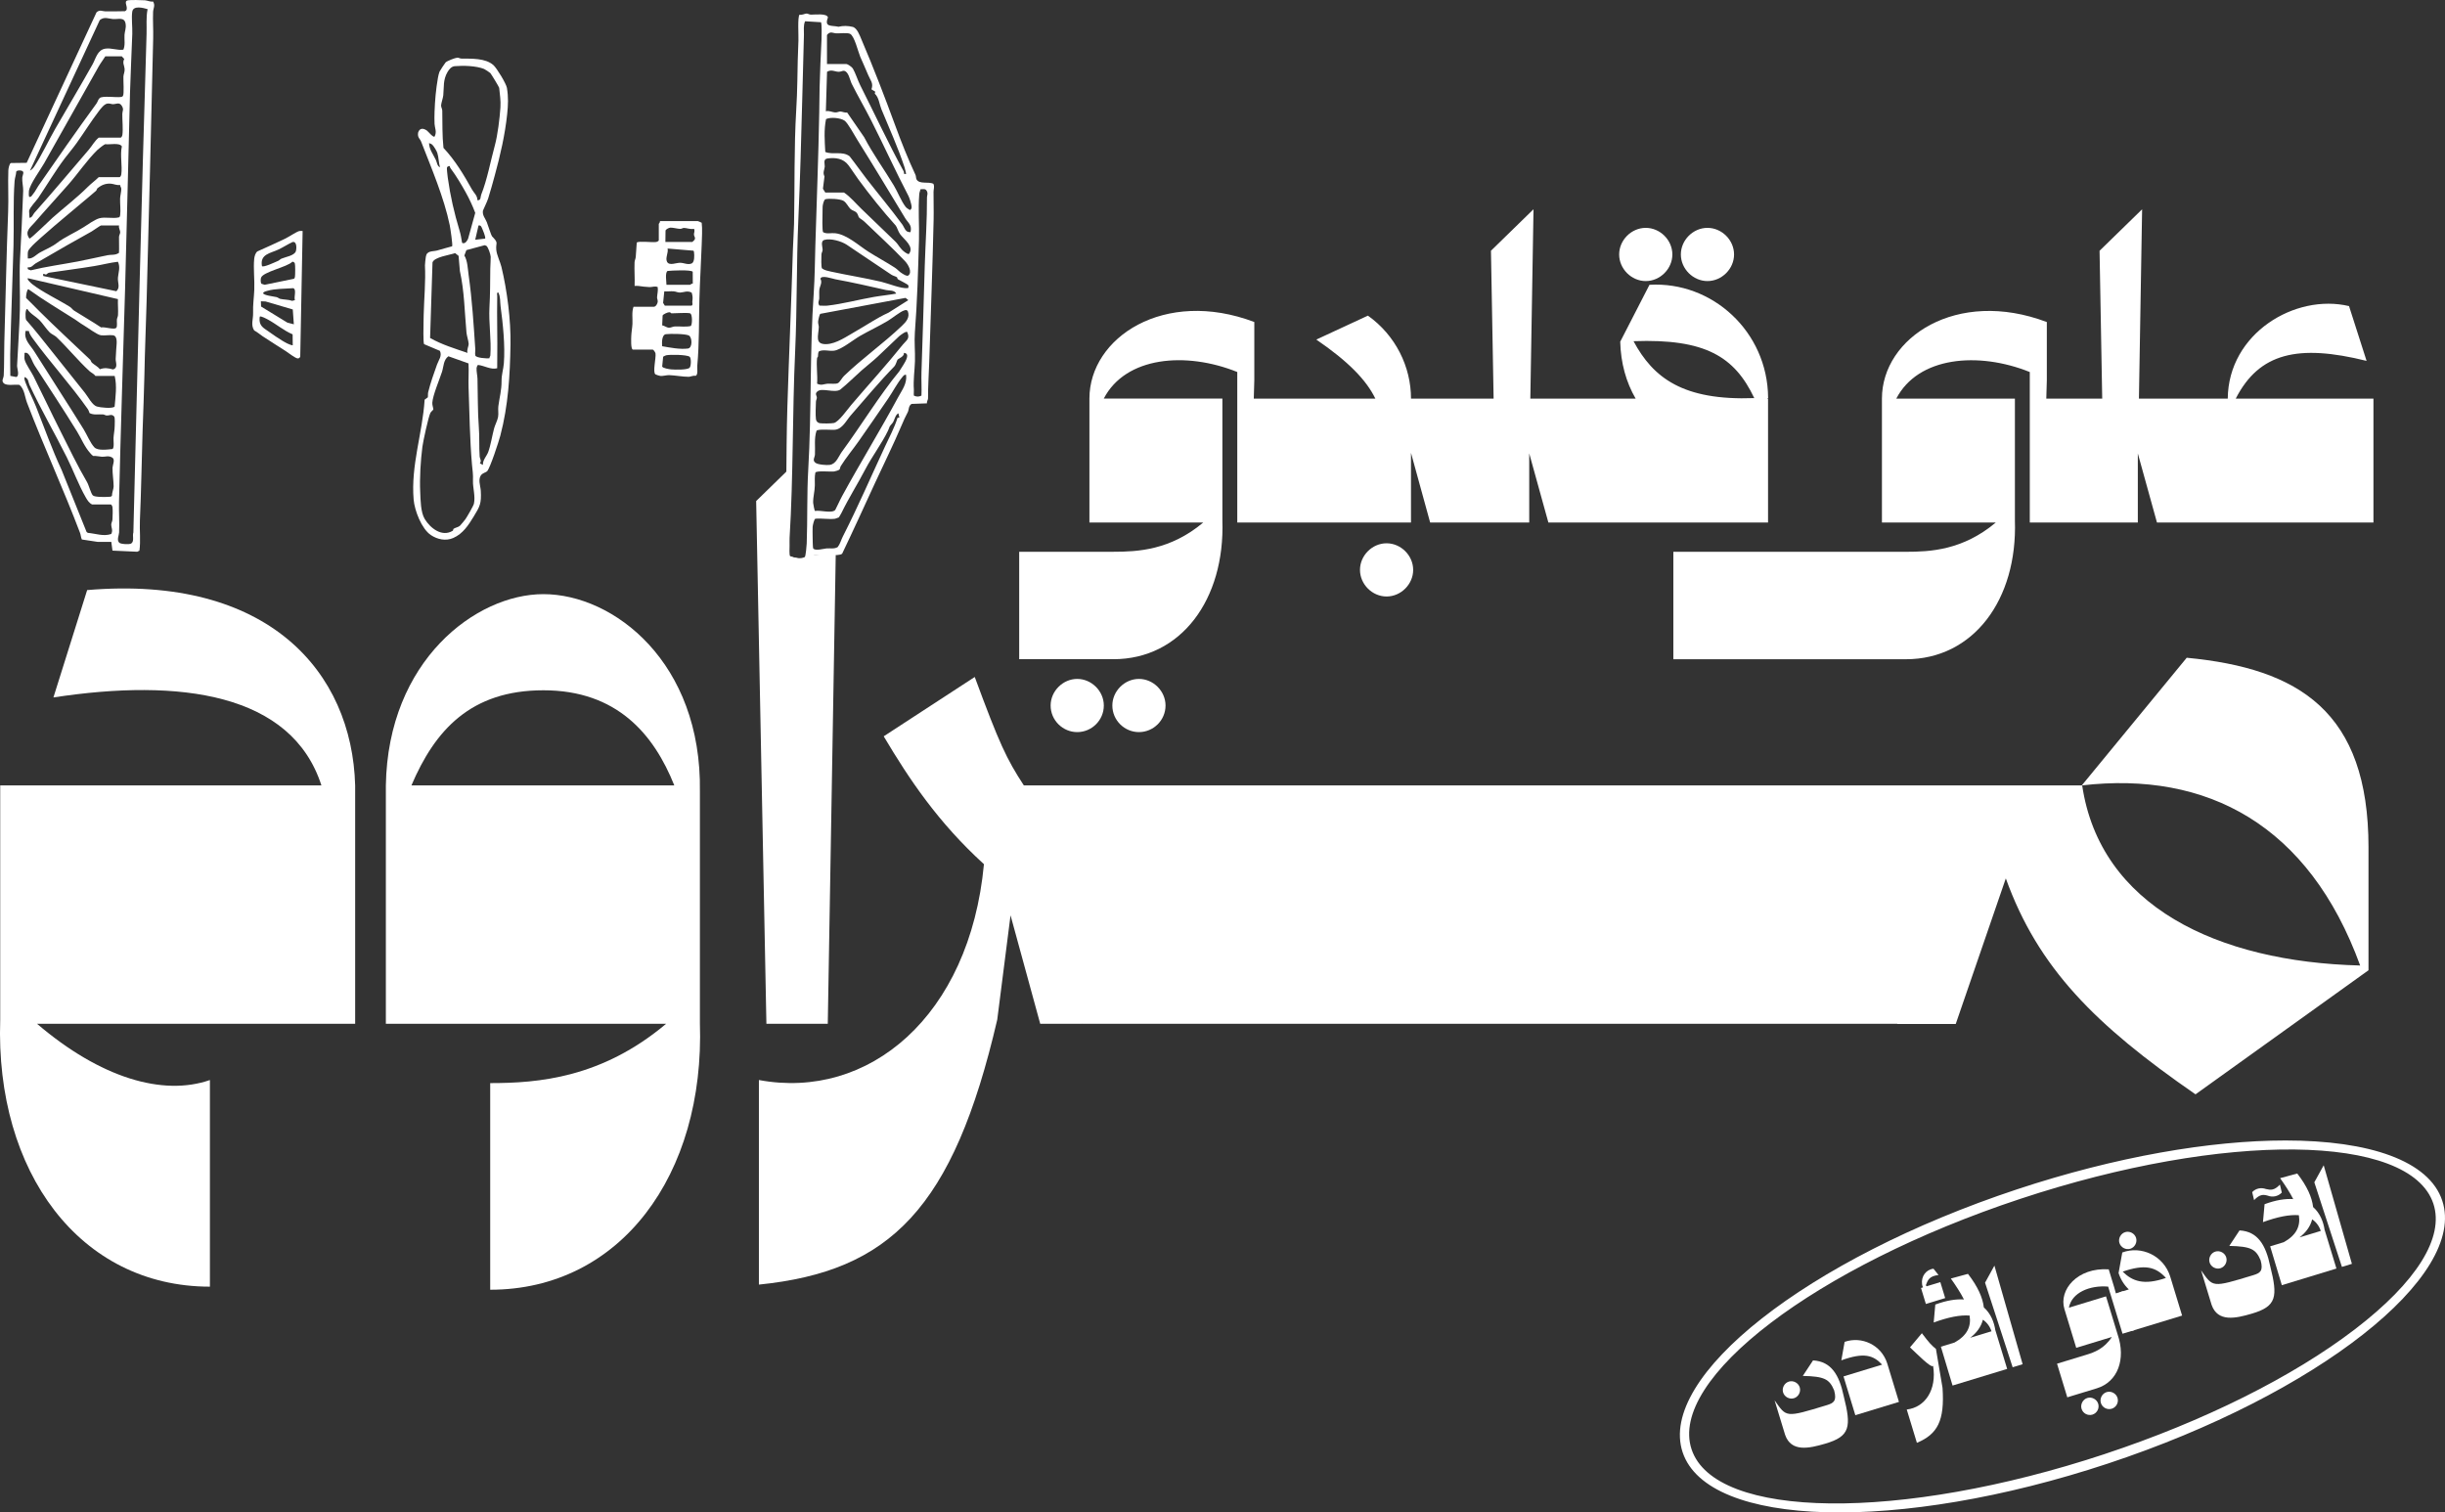 <svg viewBox="0 0 1603 991.59" xmlns="http://www.w3.org/2000/svg" id="Layer_1">
  <rect x="0" y="0" width="1603" height="991.59" fill="#333333" stroke="none"/>
  <defs>
    <style>
      .cls-1 {
        fill: #fff;
      }
    </style>
  </defs>
  <g>
    <path d="M746.71,445.11c-9.42,0-17.43,8.02-17.43,17.43,0,9.76,8.02,17.44,17.43,17.44,9.42,0,17.44-7.67,17.44-17.44,0-9.42-8.02-17.43-17.44-17.43Z" class="cls-1"></path>
    <path d="M706.26,445.11c-9.42,0-17.44,8.02-17.44,17.43,0,9.76,8.02,17.44,17.44,17.44,9.42,0,17.43-7.67,17.43-17.44,0-9.42-8.02-17.43-17.43-17.43Z" class="cls-1"></path>
    <path d="M909.07,356.19c-9.42,0-17.43,8.02-17.43,17.44,0,9.42,8.02,17.44,17.43,17.44,9.42,0,17.44-8.02,17.44-17.44,0-9.42-8.02-17.44-17.44-17.44Z" class="cls-1"></path>
    <path d="M1119.45,184.27c9.42,0,17.44-8.02,17.44-17.44s-8.02-17.44-17.44-17.44c-9.42,0-17.44,8.02-17.44,17.44,0,9.42,8.02,17.44,17.44,17.44Z" class="cls-1"></path>
    <path d="M1079,184.27c9.42,0,17.44-8.02,17.44-17.44s-8.02-17.44-17.44-17.44c-9.42,0-17.44,8.02-17.44,17.44s8.02,17.44,17.44,17.44Z" class="cls-1"></path>
    <path d="M1159.21,261v-.35c-.35-43.24-36.62-76.37-77.77-73.93l-19.18,37.31c.35,13.95,3.84,26.5,10.11,37.31h-69.05s2.09-124.15,2.09-124.15l-27.9,27.2,1.74,96.95h-54.16c0-20.92-10.11-41.5-28.25-54.4l-33.83,15.69c20.92,14.3,32.78,26.5,38.71,38.71h-79.71s.35-12.21.35-12.21v-38.01c-58.94-22.32-108.11,10.11-108.11,50.22v81.23s74.63,0,74.63,0c-21.62,18.13-42.89,19.18-58.94,19.18h-61.73s0,70.44,0,70.44h61.73c44.29,0,73.23-39.06,71.49-91.02v-79.84s-77.77,0-77.77,0c14.3-27.55,53.7-31.04,87.53-17.44v98.67s113.89,0,113.89,0v-45.68s12.56,45.68,12.56,45.68h64.96s0-45.31,0-45.31l12.55,45.31h144.03s0-81.23,0-81.23h-.35v-.35h.35ZM1070.98,223.69c47.08-1.74,66.26,10.11,79.16,37.31-46.73,1.74-66.26-13.25-79.16-37.31Z" class="cls-1"></path>
    <path d="M1556.09,261.35v81.23h-141.93s-12.55-45.31-12.55-45.31v45.31h-70.83v-98.67c-33.83-13.6-73.23-10.11-87.53,17.44h77.77v79.84c1.74,51.96-27.2,91.02-71.49,91.02h-152.44v-70.44h152.44c16.04,0,37.31-1.05,58.94-19.18h-74.63v-81.23c0-40.1,49.17-72.54,108.11-50.22v38.01s-.35,12.21-.35,12.21h36.66s-1.74-96.95-1.74-96.95l27.9-27.2-2.09,124.15h58.24c.35-42.89,44.29-69.05,79.51-60.68l11.51,35.92c-44.99-11.16-70.44-5.23-85.79,24.76h90.32Z" class="cls-1"></path>
    <g>
      <path d="M57.15,386.84l-22.13,70.42c83.16-12.74,156.26-2.68,175.71,57.68H.14s0,153.58,0,153.58c-3.35,99.93,52.31,175.04,137.48,175.04v-135.47c-30.85,10.73-71.76-1.34-113.34-36.88h208.57s0-148.88,0-148.88v-5.37s0-2.01,0-2.01c-2.01-74.44-57-138.15-175.71-128.09Z" class="cls-1"></path>
      <path d="M458.87,518.96c1.34-84.5-56.33-129.43-102.61-129.43-44.26,0-101.94,43.59-103.28,125.41v156.26s183.76,0,183.76,0c-42.25,35.54-83.83,38.9-115.35,38.9v135.47c85.17,0,140.84-75.11,137.48-175.04v-151.56ZM269.74,514.93c15.42-36.21,38.9-62.37,86.51-62.37,48.29,0,72.43,28.84,85.84,62.37h-172.36Z" class="cls-1"></path>
      <polygon points="495.76 328.49 502.47 671.19 542.71 671.19 547.94 362.93 530.92 363.93 528.14 367.07 516.67 364.77 517.58 307.22 495.76 328.49" class="cls-1"></polygon>
      <path d="M1552.84,555.57v80.55s-113.41,81.35-113.41,81.35c-65.69-45.37-103.25-82.89-124.37-141.58l-32.83,95.43h-38.33v-.13s-534.39,0-534.39,0l-.03-.5v.5h-27.5s-19.45-71.09-19.45-71.09l-8.72,68.41c-28.84,124.07-70.42,164.98-156.26,173.7v-134.13c71.76,13.41,138.16-41.58,147.54-141.51-30.18-27.5-48.96-55.66-65.72-83.83l59.69-38.9c16.1,43.59,20.79,53.65,32.19,71.09h693.87c11.74,79,88.39,115.72,182.25,118.07-33.63-92.28-100.36-127.59-182.52-118.07l68.81-83.7c73.54,7.04,119.18,35.18,119.18,124.34Z" class="cls-1"></path>
    </g>
    <g id="Aqm8oo.tif">
      <g>
        <path d="M100.35.98c1.61,2.66.12,4.46.02,6.76-.24,5.75.2,11.58.06,17.34-1.39,57.59-2.69,114.45-4.32,172.82-.44,15.7-1.14,32.22-1.44,48.25-.21,11.35-.79,23.85-1.17,35.98-.62,19.54-.91,39.49-1.77,59.02-.29,6.58.55,13.38-.3,19.87l-1.46.71-16.23-.74-.77-5.71-8.98-.02-10.32-1.56c-.65-1.32-.66-2.92-1.16-4.24-10.87-28.71-24.05-57.27-34.81-85.47-1.49-3.92-1.55-8.66-4.92-11.64-2.81-.53-8.28.87-10.38-1.15-1.64-1.58-.06-3.17.04-5.02.38-7.12.18-14.52.39-21.63.84-28.58,1.37-57.39,2.5-85.66.36-9.06-.2-18.42.14-27.26.04-1.11.66-4.45,1.7-4.75l10.32-.13L63.27,8.11c2.08-1.97,3.84-.7,5.76-.67,4.3.06,8.63-.04,12.93-.1l.82-.61c1.38-2.05-1.83-5.67.76-6.44,1.53-.46,9.38-.25,11.49-.1,1.73.13,3.4,1.1,5.32.8ZM96.77,5.99c-2.95-.86-9.47-2.62-10.08,1.77-.58,4.16.19,9.99.04,14.44-.43,12.62-1.16,26.27-1.5,38.83-1.16,43.17-2.03,86.37-3.24,128.93-1.32,46.39-2.9,92.55-3.96,138.94-.15,6.72.35,13.51.06,20.22-.08,1.86-1.72,4.88.09,6.69.98.98,6.72,1.27,7.84.52,2.21-1.49.63-5.09,1.42-7.2,2.73-108.94,5.28-217.69,8.65-326.92.17-5.44-.41-10.86.68-16.22ZM80.89,32.57c1.34-3.12.54-6.42.74-9.7.14-2.38,1.16-4.27.74-7.16-.7-4.78-4.69-2.98-8.31-3.22-2.95-.2-5.59-1.77-8.64.67L19.68,111.82c1.11-.47,2.12-1.63,2.78-2.62,4.9-7.43,9.35-17.11,13.9-25,8-13.87,16.45-27.96,24.3-41.97,2.2-3.92,3.18-9.55,8.4-10.33,4-.6,7.84,1.25,11.84.67ZM79.86,36.93h-10.81c-1.33,2.19-3.03,4.31-4.28,6.53-11.89,21.22-23.88,42.37-35.82,63.58-2.45,4.35-9.27,13.54-9.98,18.11-.11.68-.25,3.97.36,3.96,1.27.12,1.75-1.17,2.39-1.93,1.46-1.71,2.23-3.57,3.39-5.25,12.5-18.06,25.13-36.25,38.15-54.05.79-1.09,1.06-2.74,2.15-3.62,1.98-1.61,10.53-.23,13.75-.66.61-.08,1.08-.17,1.46-.71.86-1.29.18-10.15.3-12.66.08-1.69.93-2.97.79-5.03-.15-2.16-1.62-4.14-.24-6.49l-1.6-1.77ZM64.73,90.22h14.41c.45,0,1.01-1.15,1.1-1.78.53-3.85-.1-9.58-.05-13.73.02-2.01,1.21-2.87-.35-5.36-1.62-2.6-3.73-1.03-5.75-1.04-1.06,0-2.09-.6-3.59-.42-2.19.27-4.38,3.27-5.76,5.06-4.89,6.39-9.67,14.07-14.48,20.82-2.57,3.61-5.44,6.91-7.87,10.14-5.86,7.75-11.87,17.8-17.33,25.89-1.35,2-5.46,6.05-5.98,8.43l.24,4.56c1.81-.05,2.28-2.19,3.23-3.25,12.13-13.57,24.16-27.99,35.66-41.39,2.18-2.55,3.84-5.76,6.51-7.92ZM64.73,116.14h13.69c.45,0,1.01-1.15,1.1-1.78.79-5.66-.91-12.64.37-18.39-1.5-2.64-8.07-.99-10.86-1.45-.67.1-4.28,2.91-5.01,3.63-6.96,6.8-12.75,15.47-19.08,22.7-7.23,8.26-15.18,16.87-22.34,25.16-2.66,3.08-6.73,5.68-3.27,10.44,1.02-.03,13.06-11.86,15.13-13.69,7.75-6.85,15.98-13.11,23.04-20.17,2.33-2.33,4.92-4.15,7.24-6.46ZM6.76,246.43l3.87.73c2.42-.7.5-5.9.57-7.39.57-12.22,1.53-24.69,1.83-36.99.26-10.8-.49-21.96.11-33,.79-14.58,1.5-29.84,2.06-44.77.09-2.29-.79-6.07-.6-8.53.14-1.86,2.02-4.26-1.02-4.68-.9-.13-2.39-.14-2.93.71-.08,2.04-.93,4.14-1.08,6.13-1.03,13.66-.34,29.04-.72,42.49-.68,23.97-1.64,47.78-2.16,71.29-.1,4.66.09,9.37.08,14.02ZM78.73,121.23c-2.2.44-4.17-.7-6.08-.82-3.47-.22-6.24.91-8.84,3.12-.31.26-.34,1.11-.89,1.6-2.92,2.62-5.88,4.93-9.01,7.61-7.82,6.67-16.78,13.93-24.51,20.83-2.38,2.13-10.51,8.87-11.04,11.32-.33,1.49-.06,3.05-.13,4.56,3.17.43,5.38-2.47,7.98-3.91,3.8-2.11,7.87-3.68,11.31-6.38,4.45-3.49,12.43-7.05,17.42-10.28,2.66-1.72,7.19-4.92,10.1-5.75,3.93-1.13,9,.42,13.04-.65.53-.38.63-.85.71-1.46.42-3.17-.14-7.47-.05-10.85.05-1.68.87-4.9.78-6.42-.05-.86-.78-1.62-.8-2.5ZM78.06,147.83h-11.89c-.37,0-5.22,3.44-6.14,3.95-10.53,5.81-20.97,11.8-31.22,17.78-1.83,1.07-3.71,2.1-5.5,3.15-1.52.89-2.59,2.97-5.07,2.5-.42,1.79.68,1.42,1.92,2.02,10.12-2.47,20.47-3.84,30.71-5.78,6.5-1.23,13.11-2.8,19.65-4.13,2.39-.49,4.93.19,7.48-1.53.2-3.46-.04-6.95.03-10.41.02-1.15.7-2.02.76-2.9.11-1.44-1.14-3-.73-4.63ZM77.32,171.61c-5.18.58-10.33,1.98-15.5,2.83-9.73,1.61-19.82,2.87-29.53,4.33-1.1.17-1.61,1.16-2.12,1.22-.98.11-2.16-1.65-1.83.96l47.95,9.98c2.7-2.47.75-5.69,1.04-8.93.3-3.46,1.7-6.75,0-10.39ZM77.31,196.1l-59.07-13.71c-.8.74,2.3,3.44,2.92,3.92,6.65,5.22,17.3,10.22,24.72,14.9,1.09.69,1.73,1.82,2.65,2.4,5.88,3.73,11.97,7.18,17.76,11.06,2.22-.59,8.88,1.85,10,.16.75-1.14.18-3.82.36-5.41.1-.92.65-1.76.72-2.88.21-3.43-.19-7-.05-10.44ZM59.15,235.85c.4.38.47,1.36,1.21,2.02,1.49,1.34,3.77,2.47,5.17,4.21,2.94-1.14,5.62-.7,8.56.13,3.54-1.02,1.66-4.6,1.75-6.9.08-2.15.29-4.31.37-6.47.09-2.56,1.36-8.54-2.1-9.02-2.43-.34-5.4.31-7.92,0-2.59-.33-8.52-4.94-11.4-6.61-2.47-1.44-3.56-2.46-5.6-3.76-10.25-6.54-20.74-12.7-30.59-19.84-.97,0-1.66,4.6-1.49,5.75,2.95,2.84,5.79,5.79,8.69,8.67,10.67,10.6,22.16,21.21,33.34,31.82ZM75.18,246.48h-12.61c-1.04-1.48-2.74-2.08-3.98-3.22-7.4-6.82-14.24-15.27-21.62-22.32-.99-.94-3.3-1.97-4.29-2.92-2.19-2.09-4.72-6.1-6.88-8.25-2.45-2.42-6.02-4.08-7.91-7.21-1.45-.04-1.37,6-.74,7.21,5.87,6.69,11.32,13.66,16.86,20.6,7.06,8.85,14.43,18.17,21.73,27.26,2,2.49,4.67,7.9,7.7,8.87,2.18.7,10.28,1.54,11.71.09.58-6.59,1.63-13.56.04-20.12ZM18.92,216.98l-2.12-.03c-1.36,5.77,2.95,9.1,5.66,13.42,10.73,17.1,21.83,34.05,32.41,51.14,2.1,3.4,4.27,8.84,6.98,11.75,2.26,2.42,8.72,1.44,11.91,1.13,1.27-.85.56-5.54.66-7.26.14-2.47.77-5.38.78-7.87,0-1.48.29-5.23-.35-6.18-1.67-1.93-3.16-.49-5.04-.68-.75-.07-1.48-.65-2.23-.7-2.99-.22-6.11.56-8.86-.87-.37-.95-.62-1.88-1.23-2.73-11.09-15.8-24.62-30.51-35.98-46.14-1.08-1.48-2.3-3.17-2.6-4.98ZM60.91,324.82c1.26,1.21,8.25,1.06,10.33.9.84-.06,1.59.09,2.17-.71-.03-1.93,1.1-4.54,1.1-6.16,0-3.51-.86-8.48-.73-12.24.06-1.62,1.81-5.26-.03-6.51-2.48-1.68-4.81-.52-6.87-.64-1.76-.1-3.75-.67-5.67-.51-.78-.39-1.34-1.07-1.91-1.7-3.95-4.39-5.84-9.54-8.76-14.29-9.03-14.67-18.52-28.97-27.89-43.43-1.35-2.08-2.34-5.67-4.08-7.44-.89-.91-1.28-.84-2.51-.74.13,1.45-.29,3.18.12,4.56.95,3.21,4.26,7.68,5.8,10.77,5.9,11.83,11.57,23.9,17.55,35.75,5.67,11.24,11.29,23,17.52,33.62,1.22,2.08,2.54,7.5,3.84,8.76ZM72.65,330.73h-12.25c-1.97-.92-3.06-2.7-4.12-4.53-4.74-8.18-8.27-17.96-12.5-26.4-7.99-15.97-16.99-31.38-24.49-47.54-.82-1.78-.41-4.08-3.22-5.06-.22,1.33.14,2.21.57,3.39,1.94,5.3,4.88,10.71,6.99,16.05,5.44,13.76,10.55,28.2,16.8,41.54l16.33,40.57.83.61c5.14.42,10.25,2.49,15.33.74,1.28-2.45.03-4.14.01-6.05-.01-1.2.77-2.28.81-3.57.08-2.26.28-5.89,0-7.97-.09-.65-.53-1.63-1.1-1.78Z" class="cls-1"></path>
        <path d="M514.44,370.33c-2.24-.57-.46-4.3-.39-5.43,1.98-32.23,1.15-65.31,2.16-97.93,1.07-34.48,2.63-69.18,3.65-103.7.16-5.48.63-11.11.74-16.5.5-24.81-.05-49.77,1.44-74.89.36-6.13.62-12.51.72-18.72.16-9.03.29-17.9.72-26.64.15-2.97-.68-15.59.74-16.9,1.62.42,3.44-.74,4.63-.74.83,0,1.75.71,2.86.72,2.47.03,10.52-1.03,11.12,1.85-2.58,6.58,2.21,5.04,6.92,6.09,3.04-.74,6.16-.67,9.24.07,3,.73,4.7,5.71,5.9,8.51,7.78,18.14,15.39,38,22.13,56.37,3.87,10.55,8.3,21.72,13.2,32.17.42.89.21,2.01.68,2.92,1.81,3.45,8.14,1.26,11.09,2.96.83,1.91.07,3.44.06,5.28-.04,6.01.19,12.05.06,18.06-.68,30.82-1.9,62.4-2.88,93.61-.25,7.89-.84,15.93-.78,23.74,0,.92-.95,2.05-.72,3.21l-10.08.37c-2.09,1.24-1.68,3.86-2.5,5.42-1.76,3.34-2.61,5.27-4.13,8.84-5.31,12.49-11.53,25.01-17.28,37.46-7.18,15.56-14.26,31.16-21.6,46.46-2.09,2.12-14.57-.09-18.15.95-2.7.78-2,4.92-3.7,6.38h-15.86ZM527.67,365.19c.59-.75,1.17-7.39,1.23-8.9.58-15.78.07-32.28,1-48.27,2.22-38.19.95-77.66,3.6-115.93.72-10.41.75-20.79,1.06-30.94.88-29.22,2.03-58.71,2.55-87.16.1-5.7.12-11.24.24-16.67.23-10.42.79-21.01,1.26-31.52.09-1.91.27-10.29-.35-11.22l-10.44-.64c-1.23,2.91-.65,5.9-.74,8.98-.35,13.1-.72,26.91-1.06,40.3-.69,26.86-1.42,54.02-2.6,80.62-1.3,29.22-.79,57.81-2.1,86.47-1.87,40.76-1.16,82.04-3.65,122.43-.07,1.13,0,3.55-.01,4.97-.01,1.59-.29,5.97.35,6.9,2.95,1.1,6.61,2.13,9.67.58ZM542.19,22.89v19.08h12.61c.93,0,3.72,1.91,4.31,2.9,1.76,2.95,3.23,7.76,4.86,10.99,9.41,18.67,18.58,38.34,28.52,56.51.5.92-.56,2.04,1.59,1.62-.33-1.41-.61-2.96-1.06-4.34-4.4-13.35-9.89-25.19-15.18-38.12-1.31-3.2-1.6-7.71-4.31-10.1l.29-1.34-2.48-1.53c1.51-4.09-.81-6.05-2.13-9.36-1.64-4.13-3.59-8.07-5.24-12.04-1.38-3.33-3.79-13.55-6.63-14.98-1.73-.87-6.69-.23-9.05-.32-2.3-.09-3.88-1.71-6.1,1.05ZM541.46,72.94c2.18-.58,4.26.7,6.12.78,1.38.05,2.45-.65,3.47-.61,1.12.05,2.89.93,4.36.65l11.17,16.21c5.67,10.93,13.18,21.19,19.46,31.68,2.48,4.13,4.83,10.24,7.68,13.92.85,1.1,1.83,1.4,2.87,2.17,1.02-.78,1.19-1.2,1.07-2.49-.13-1.38-1.33-5.4-1.99-6.66-8.48-16.19-16.13-33.15-24.52-49.67-4.08-8.04-8.77-16.07-12.74-24-1.24-2.49-2.04-8.17-5.17-8.5-.83-.09-2.1.71-3.5.65-2.45-.09-4.66-1.73-7.51,0l-.78,25.87ZM596.96,152.15c1.12-4.72-1.6-5.96-3.5-9.1-10.3-17.01-20.81-34.49-31.41-51.42-1.74-2.78-6.22-11.11-8.35-12.54-2.71-1.82-9.09-2.46-12.13-1.01-1.46,6.94-.88,14.51-.49,21.54,4.98,2.08,11.17-.78,15.92,2.82,3.82,4.84,7.35,9.93,11.13,14.8,7.72,9.95,16.03,19.85,23.41,29.9,1.43,1.94,2.02,5.48,5.43,5.02ZM541.1,126.22h12.25c4.34,2.96,7.72,7.17,11.52,10.81,7.44,7.12,14.68,14.18,22.02,21.21,2.47,2.37,3.07,4.79,6.48,7.2.56.4,1.91,1.25,2.49,1.11,3.85-4.79-3.08-9.41-5.72-13-1.29-1.75-2.06-4.78-2.93-5.74-8.5-9.45-16.92-19.92-24.48-30.24-2.29-3.13-4.25-6.33-6.53-9.32-3.35-4.4-8.4-5.07-13.69-4.36-3.1.42-1.64,3.8-1.78,5.37-.19,2.09-1.48,3.83-.17,6.4l-1.02,8.07,1.55,2.51ZM604.12,259.39c.25-5.13-.16-10.32.02-15.46.83-23.21,1.45-46.39,2.16-69.85.44-14.55,1.53-29.81,1.45-44.66,0-1.52.84-2.3-.09-4.17-.86-1.73-2.53-1.22-4.17-1.15-.24,1.1-.7,1.98-.8,3.17-.8,9.72.08,20.45-.19,30.11-.57,20.2-1.14,40.6-2.69,60.62-.46,5.99.25,12.67.06,18.78s-1.18,12.45-.72,18.67c.1,1.31-.18,2.65.02,3.94,1.96.83,2.99.83,4.95,0ZM563.24,142.64c-.51-.54-.65-2.11-1.57-3.12-1.13-1.26-2.88-1.43-4.02-2.46-1.48-1.35-2.6-4.17-4.67-5.41s-9.64-1.65-11.81-1.03c-1.02.29-1.72,3.51-1.82,4.62-.08.84-.03,3.01-.08,4.29-.08,2.09-.28,11.71.36,12.66,2.18,1.39,5.32.42,7.93.72,7.81.88,15.31,7.99,21.77,12.09,5.76,3.66,11.79,6.87,17.52,10.58,1.53.99,2.88,2.74,4.82,3.82.97.54,2.83,1.87,3.85,1.23,2.8-2.21-.07-7.2-2.16-9.41-8.42-8.89-17.81-17.39-26.49-25.77-1.26-1.22-3.04-2.18-3.64-2.81ZM588.16,181.86c-.64-.59-2.68-1.05-3.71-1.73-9.8-6.47-19.59-13.22-29.31-19.68-3.51-2.33-10.6-4.36-14.65-3.16-2.83.84-1.05,4.89-1.17,6.7-.05.86-.73,1.74-.77,2.9-.06,1.76-.27,8.13.36,9.07,1.59,1.23,3.86,1.66,5.83,2.1,10.85,2.37,22,4.1,32.96,6.67,4.65,1.09,13.24,4.71,17.46,4.16.62-.08.48-1.36.35-1.79-.21-.71-5.5-3.17-6.73-3.96-.61-.39-.41-1.06-.63-1.26ZM587.59,192.47c-1.24-2.42-4.61-1.85-6.68-2.32-11.1-2.52-22.21-5.05-33.28-7.07-1.79-.33-9.26-3.03-9.74-.28,1.45,2.5-.43,4.71-.71,7.18-.21,1.82.02,3.81-.06,5.7-.06,1.48-1.22,2.62.07,4.67,1.75.01,3.58.21,5.33.02,9.77-1.08,20.52-3.97,30.35-5.68,4.88-.85,9.86-1.3,14.73-2.21ZM595.52,196.79l-1.81-1.49-55.89,10.45c-.56.37-1.37,4.07-1.44,5.06-.1,1.42.49,2.68.45,3.62-.21,5.64-2.92,11.45,5.01,11.19,6.52-.21,13.49-5.2,19.05-8.34,7.1-4,14.16-8.95,21.6-12.26l13.02-8.24ZM535.7,234.6c-.62,5.26.45,11.54,0,16.92,2.76,1.48,4.62.18,6.87.03,1.99-.13,5.26.42,6.83-.37,1.19-.6,2.64-3.45,3.94-4.7,12.04-11.56,25.83-21.29,37.86-32.74,2.82-2.68,5.53-5.61,3.97-9.76-.85-1.1-1.5-.7-2.58-.37-2.37.72-7.82,5.14-10.53,6.76-5.91,3.52-12.29,6.48-18.22,9.88-4.35,2.49-12.31,9.05-17,9.66-3.4.44-6.69-.95-9.74.35-.94.64-.62,2.3-.84,3.48-.08.43-.55.68-.57.87ZM594.79,217.68c-.71-.83-4.72,2.22-5.41,2.87-4.64,4.38-9.45,9.06-14.02,13.33-3.49,3.27-7.04,5.93-10.49,8.99-4.7,4.18-9.13,8.67-14.04,12.61-3.76,2.34-11.79-1.35-14.8,1.05-2.04,1.62-.57,2.69-.49,4.13.04.86-.56,1.72-.59,2.72-.1,3.23-.4,8.59.02,11.56.18,1.29,1.25,2.34,2.52,2.52,1.84.26,7.51.24,9.25-.14,3.13-.69,8.94-9,11.29-11.76,11.21-13.18,23.1-26.15,33.87-39.61,2.29-2.87,4.94-3.74,2.89-8.27ZM589.57,243.46c.16-.2,2.26-3.51,2.68-4.2,1.36-2.22,4.71-7.57.39-7.9.34,2.4-3.6,3.68-4.19,4.46-.53.69-.92,3.18-2.27,4.57-9.66,9.91-19.27,21.47-28.48,32.03-2.91,3.34-5.36,8.72-10.13,9.32-2.27.29-11.38-.69-12.26.71-1.64,5.14-.73,10.33-1.01,15.55-.11,2.01-1.85,3.7.3,5.4,1.59,1.26,7.38,1.68,9.4,1.39,4.29-.6,5.82-5.69,7.96-8.61,12.4-16.88,24.94-37.42,37.63-52.73ZM594.07,245.76c-1.29-.25-1.78.64-2.49,1.48-3.29,3.89-6.2,9.55-9.16,13.89-6.44,9.44-13.13,19.1-19.43,28.11-3.76,5.38-8.31,10.78-11.76,16.34-.4.64-.4,1.47-.74,2.14-.4.59-2.83,1.29-3.65,1.39-2.44.3-11.32-.7-12.26.71-.59,2.67-.33,5.6-.35,8.35-.03,3.82-1.21,7.65-1.11,11.48.02.8.87,5.06,1.18,5.36,3.45-.73,10.95,1.82,13.3-.66,1.59-3,2.9-6.18,4.53-9.16,11.98-21.96,24.98-43,36.74-64.82,2.52-4.68,5.87-8.78,5.2-14.61ZM547.59,340.09c-3.93.55-8.9-.4-12.97,0-.83,0-1.77,4.32-1.84,5.38-.1,1.69,0,4.63,0,6.47,0,1.05.09,7.21.35,7.6,1.25,1.86,6.89.18,8.72.02,2.52-.23,5.1.5,7.39-.9,1.6-2.11,2.23-4.74,3.4-7.03,9.81-19.2,18.41-39.2,27.58-58.86,2.83-6.08,6.24-12.44,8.22-18.83l1.22-.16-.64-2.82c-2.25,1.06-2.53,4.91-3.97,6.5-2.57,2.86-1.34,1.73-2.9,5-3.79,7.95-10.44,16.87-14.67,24.95-5.13,9.82-10.93,18.91-15.79,28.87-.23.47-1.59,2.85-1.73,2.95-.1.08-2.27.84-2.39.85Z" class="cls-1"></path>
        <path d="M322.53,154.88c4.71,4.81,2.37,3.75,2.85,8.97.31,3.37,2.6,7.93,3.37,11.1,3.76,15.64,6.22,34.88,5.94,51-.35,20.12-1.4,39.66-6.66,59.65-1,3.79-6.67,21.26-8.68,23.38-.5.53-2.64,1.22-3.43,1.97-2.96,2.76-.89,7.57-.71,10.75.47,8.44-.54,10.25-4.67,17-3.33,5.45-7.03,11.24-13.37,14.01-4.88,2.13-10.35.99-14.68-1.91-6.09-4.08-10.69-16.1-11.3-23.27-1.9-22.43,5.84-43.51,7.2-65.49l2.14-1.57c.16-1.12-.07-2.28.21-3.4,1.45-5.88,3.76-12.46,5.76-18.01,1.14-3.15,3.46-5.68,1.92-9.03l-10.38-4.39c-.66-.98-.41-12.47-.35-14.82.03-1.47.04-2.89.08-4.29.25-10.43,1.37-21.99.84-32.54-.04-.85.41-4.48.57-5.62.58-4.16,4.38-3.36,7.39-4.13,3.3-.84,6.54-1.97,9.85-2.76.52-.53-1.18-11.99-1.56-13.83-3.74-18.1-12.06-37.53-18.73-54.73-.84-2.16-2.51-2.58-2.02-5.93.97-3.14,3.31-3.08,5.75-1.4.83.57,4.25,4.86,5.07,3.93,1.63-3.1.1-5.54-.03-8.25-.12-2.51-.09-5.46,0-7.98.26-7.35.89-14.76,2.22-22.27.19-1.07.64-3.08,1.03-4.01.26-.64,3.6-5.69,4-6.08,1.08-1.04,6.21-2.99,7.67-3.11.82-.07,1.73.59,2.74.6,6.55.07,15.68-.39,20.94,4.28,2.17,1.93,8.38,12.11,8.85,14.92,1.02,6.12.8,11.12.17,17.16-1.39,13.38-4.52,27.07-8.11,40.14-1.28,4.67-2.89,10.65-4.33,15.12-.85,2.64-2.42,5.46-3.45,8.08-.49,3.1,1.51,4.96,2.54,7.57.64,1.59,2.88,8.7,3.39,9.22ZM321.48,47.91c-.36-.37-3.55-2.49-4.13-2.72-5.28-2.06-13.48-2.28-19.16-1.81-2.2.18-3.71,1.98-4.79,3.85-3.02,5.19-2.25,9.82-2.77,15.24-.18,1.87-1.29,4.77-1.43,6.56-.09,1.21.74,2.25.77,3.52.15,8.22-.09,16.27.79,24.41,7.59,8.07,13.36,17.7,18.74,27.36,1.17,2.1,3.53,3.84,3.5,6.94,2.55.23,1.89-2.13,2.49-3.63,3.92-9.75,6.09-21.86,8.91-32.14,1.88-6.84,3.23-17.9,3.7-25.11.29-4.49-.39-8.43-.82-12.81-.14-.67-5.27-9.11-5.81-9.67ZM283.29,94.74c-.24-.2-1.93-1.01-2-.92.11,4.16,2.74,7.39,4.46,11.02.77,1.62.83,4.07,2.74,4.82-.94-3.01-.82-6.4-1.77-9.4-.45-1.41-2.49-4.75-3.44-5.52ZM294.98,108.94c-.81-.19-1.86.27-1.97,1.07-.11.85.41,5.37.56,6.46,1.69,12.19,4.22,23.09,7.73,34.75.75,2.48,1.22,5.14,1.61,7.72.11.7,1.28.54,1.76.36.85-.32,1.87-1.93,2.23-2.82l4.68-16.91c-1.64-4.41-3.88-9.21-6.17-13.34-2.55-4.59-6.54-11.32-9.73-15.5-.43-.56-.8-1.05-.7-1.81ZM318.02,156.44c.72-.69-1.69-6.18-2.26-7.41-.45-.96-.93-1.41-2.04-1.21l-2.16,9.36,6.46-.74ZM320.89,234.92c-.07-.7.56-1.37.6-1.88.72-10.28-1.15-21.41-.59-31.59.48-8.56.46-17.05.54-25.31.02-2.49.33-5.68.27-7.79-.05-1.5-1.7-6.59-2.92-7.23l-1.07-.35-11.95,3.22-1.32,3.52c2.12,3.5,2.23,8.89,2.82,13.04,2.27,16.07,3.27,32.3,4.33,48.25.09,1.35-.31,3.07.04,4.28.46,1.58,7.45,2.03,9.26,1.83ZM306.52,231.36c-.66-2.04.86-4.46.74-6.07-.15-2-1.24-5.2-1.43-7.27-1.25-13.61-1.35-26.97-4.32-40.32l-.85-9.95-2.28-1.79c-3.21,1.17-13.76,2.52-14.82,6.11l-1.58,49.53c7.68,4.35,16.21,6.93,24.54,9.77ZM316.61,304.81c-.23-3.2,2.5-5.79,3.47-8.42,1.62-4.37,2.59-10.8,3.88-15.57.59-2.2,2.2-5.17,2.6-7.48s-.13-4.76.17-7.03c.81-6.15,2.13-10.23,2.11-16.56-.02-4.36,1.19-7.58,1.5-11.52.91-11.7-.61-25.9-2.16-37.5-.41-3.04.06-5.9-1.47-8.97-1.25-.17-.7,1.65-.72,2.52-.27,13.8.25,27.77.02,41.01-.04,2.05.02,4.1-.04,6.14-4.16,1.12-8.32-1.68-12.53-2.17-.44.03-.96,1.59-.98,1.95-.15,2.34.53,4.98.59,7.05.28,10.6.09,21.62.87,31.57.52,6.59.09,12.96.56,19.55.1,1.39,1.47,2.71.1,4.37l2.04,1.06ZM297.3,346.76c.74-.71,3.14-1.09,4.17-1.99.49-.43,3.08-3.58,3.62-4.31,1.06-1.44,5.33-8.86,5.63-10.22,1.07-4.88-.79-10.53-.63-15.01.17-4.69-.27-6.32-.66-10.81-1.44-16.73-1.61-33.51-2.22-50.35-.19-5.25.26-10.55-.04-15.8l-13.17-4.69c-3.3,2.3-3.1,6.79-4.21,10.21-1.68,5.17-6.07,15.39-6.36,20.31-.09,1.58.78,3.77.68,4.25-.13.61-1.44,1.38-1.95,2.39-1.29,2.56-4.78,18.71-5.22,22.15-1.18,9.14-1.87,20.6-1.44,29.58.25,5.27.23,13.34,3.01,17.87,3.61,5.9,11.18,11.91,18.2,7.7.59-.35.36-1.07.58-1.29Z" class="cls-1"></path>
        <path d="M457.5,144.95c.16.02,2.53.97,2.55,1.11.51,3.59.13,10.48,0,14.4-.39,11.79-1.17,23.49-1.49,35.22-.38,14.27-.07,29.62-1.4,43.99-.17,1.84.69,6.24-1.18,6.74-1.45-.36-3.35.62-4.38.63-3.83.02-9.08-.98-12.97-1.1-1.4-.04-4.22.69-5.58.55-.65-.06-2.84-.74-3.32-1.06-1.94-1.3.47-10.73.04-13.72-.11-.76-1.38-2.51-1.81-2.51h-12.97c-1.53,0-1.18-7.42-1.11-9.03.1-2.36.65-5.32.77-7.85.18-3.76-.57-7.59.7-11.2h13.33c1.28,0,2.43-2.01,2.54-3.27.1-1.18-.47-2.11-.43-2.85.09-2.12.81-4.53.4-6.82-1.93-.78-3.67.13-5.39.04-2.28-.13-5.06-.38-7.25-.75-.82-.14-1.66,0-2.48-.03.2-5.14-.26-10.37-.03-15.51.06-1.24.69-2.28.78-3.54l.66-9.41c1.73-1.09,9.81.07,12.66-.32.63-.09,1.78-.65,1.78-1.1v-10.8c0-.14,1.05-1.03.72-1.8h24.86ZM436.24,158.63h17.66c.1,0,1.36-1.22,1.47-1.43.79-1.51-.29-2.09-.4-3.31-.11-1.18.84-2.41,0-3.88-2.12.57-5.05-.67-6.69-.58-.62.03-1.37.62-2.3.62-1.63,0-4.88-.9-6.46-.81-.91.05-2.96,1.05-3.18,1.93l-.1,7.46ZM437.69,162.95c.64,2.84-1.65,6.11-.37,8.66,1.43,2.84,6.02.59,8.68.67s5.02,1.56,7.56.41c1.85-.93,1.71-5.29,1.45-7.23-.05-.4-.06-.78-.35-1.1l-16.97-1.41ZM436.96,186.71h15.49c.12,0,1.03-.94,1.76-.76l-.05-7.79c-1.08-1.43-13.92-.82-16.53-.5-1.73,1.22-.68,7.06-.68,9.05ZM435.88,200.39h17.3c1.33,0,.67-2.14.71-2.5.29-2.38.35-3.68-.42-6.07-2.99-1.47-4.99-.14-7.49-.02-1.62.08-2.8-.69-4.3-.8-2-.15-4.14.16-6.16.03l-.77,7.56,1.13,1.81ZM452.46,205.43c-2.18-.57-9.35,0-12.25,0-.12,0-.62-.72-1.42-.72-1.01,0-3.88,1.2-4.36,2.14l-.29,6.44c1.68.27,2.84,1.58,4.63,1.56,1.22-.02,2.28-.74,3.57-.81,3.48-.18,7.14.47,10.51-.3,1.15-.76,1.17-7.9-.39-8.32ZM434.13,226.99c5.09.89,11.7,2.21,16.91,1.51,3.11-.42,2.82-7.42.59-8.55-2.23-1.13-12.26-1.23-15.04-.85s-2.67,5.65-2.46,7.89ZM436.73,232.93c-.66.14-1.32.63-1.95.93l-.64,6.43c.31,1.1,4.67,1.79,6.03,1.9,2.48.2,10.39.41,11.94-1.09,1.07-1.04,1.17-6.46,0-7.24-2.03-1.37-12.8-1.48-15.39-.93Z" class="cls-1"></path>
        <path d="M198.41,151.43l-1.56,82.45c-.4.72-.8,1.12-1.69,1.1-1.44-.02-6.41-3.87-8.05-4.94-4.84-3.17-9.93-6.22-14.91-9.58-1.82-1.23-3.53-2.74-5.55-3.82-2.38-3.67-.57-7.29-.71-11.53-.18-5.33.56-9.88.78-15.12.27-6.5-.67-13.91-.06-20.22.16-1.64.79-4.12,2.2-5,5.97-2.62,11.9-5.36,17.79-8.15,2.35-1.11,7.6-4.56,9.34-5.07.79-.23,1.62-.09,2.41-.11ZM171.75,174.47c1,1.07,8.84-2.71,10.61-3.45.75-.32,1.35-1.08,2.16-1.44,2.49-1.11,8.6-1.94,9.47-4.94.55-1.87.65-6.76-2.31-5.92-3.02,1.45-5.91,3.32-8.92,4.78-5.28,2.56-12.47,2.98-11.01,10.96ZM191.61,171.63c-3.2,3.43-19.33,6.61-20.48,10.5-.29.97-.32,3.05.23,3.89l2.16.69,19.16-3.93c.55-.36.63-.85.71-1.45.19-1.38.24-7.53-.08-8.6-.17-.56-.99-1.34-1.69-1.11ZM193.37,196.77c-.87-1.78,1.29-7.13-1.15-7.83-5.4.41-11.73.25-16.88,1.71-1.07.3-2.16.47-2.86,1.46.02,1.53,7.15,2.27,8.84,2.68.92.22,1.64.98,2.44,1.16,2.39.53,5.39.42,7.82,1.29l1.79-.47ZM192.65,212.63l-.7-9.74-17.82-5.24-3.09-.13.13,3.45,17.2,10.53,4.28,1.12ZM191.85,219.2c-5.71-2.4-10.65-6.65-16-9.58-.92-.5-4.89-2.68-5.54-2.02-.5,3.57.26,5.87,3.21,7.95,3.93,2.77,10.64,7.59,14.85,9.65.61.3,3.28,1.42,3.56,1.12l-.08-7.12Z" class="cls-1"></path>
      </g>
    </g>
  </g>
  <g>
    <g>
      <path d="M1188.64,891.91c12.01.64,17.26,9.65,20.12,23.34,5.07,20.16,4.37,26.46-12.18,31.27-10.4,3.05-22.24,5.71-26.23-5.84l-6.89-22.6c7.94,11.18,6.85,11.51,34.25,3.16,4.48-1.36,6.68-2.75,4.8-9.69-3.09-7.41-6.37-9.15-20.54-9.48l6.69-10.15ZM1169.04,912.91c-.9-2.95.85-6.22,3.79-7.12,2.95-.9,6.22.85,7.12,3.79s-.85,6.22-3.79,7.12c-2.94.9-6.22-.85-7.12-3.79Z" class="cls-1"></path>
      <path d="M1237.45,894.33l7.55,24.78-28.6,8.72-7.75-25.43,25.32-7.72c-5.83-6.22-11.92-8.18-26.75-2.82l2.16-12.11c11.22-3.9,23.99,2,27.87,13.94l.07.22.13.44Z" class="cls-1"></path>
      <path d="M1260.03,874.08c4.99,6.59,6.19,7.78,9.22,10.31l4.32,25.53c1.46,21.62-3.27,30.34-16.81,36.02l-6.65-21.83c11.98-1.39,19.82-12.84,17.27-28.65-1.07,1.99-11.5-8.78-15.14-12.09l7.79-9.29Z" class="cls-1"></path>
      <path d="M1272.12,840.57l3.19,10.48-12.66,3.86-3.19-10.48,1.31-.4c-.31-.62-.51-1.28-.6-1.96-.77-5.26,2.63-9.75,7.48-10.27l3.29,4.13c-6.23.7-7.06,3.46-8.33,6.71l.56.67,8.95-2.73ZM1308.22,872.16l7.72,25.32-35.8,10.91-7.65-25.47,8.95-2.73c8.05-4.48,11.06-10.29,9.88-17.68-6.24-.49-14.11,1.08-23.55,4.55l1.06-11.77c7.51-2.77,13.67-3.69,18.78-3.34-2.09-4.13-5.04-8.72-8.59-13.72l11.23-3.06c6.5,8.4,9.67,15.66,10.4,22,4.55,3.98,6.78,9.74,7.55,15ZM1291.71,877.07l13.97-4.26c-1.14-3.35-3.1-5.86-5.65-7.58-1.25,4.91-4.34,8.84-8.32,11.84Z" class="cls-1"></path>
      <path d="M1301.45,840.94l6.14-11.17,18.5,64.63-6.55,2-18.09-55.45Z" class="cls-1"></path>
      <path d="M1387.21,847.96l4.69-1.43,7.75,25.43-8.07,2.46-9.42-30.89c-11.88-1.03-23.89,3.82-25.74,13.81l24.34-7.42,7.62,25c5.5,16.1.17,31.08-13.69,35.3l-19.32,5.89-6.72-22.05,19.32-5.89c5.02-1.53,11.58-3.89,16.62-11.63l-23.36,7.12-7.75-25.43c-3.83-12.55,8.47-27.39,29.05-26.03l3.63,11.9,1.06,3.85ZM1375.63,920.33c.93,3.06-.85,6.22-3.79,7.12-2.95.9-6.19-.74-7.12-3.79-.9-2.95.85-6.22,3.79-7.12,2.94-.9,6.22.85,7.12,3.8ZM1388.29,916.47c.93,3.06-.85,6.22-3.79,7.12-2.95.9-6.19-.74-7.12-3.79-.9-2.95.85-6.22,3.79-7.12,2.94-.9,6.22.85,7.12,3.79Z" class="cls-1"></path>
      <path d="M1422.75,837.01l.03.11.11-.03,7.75,25.43-33.18,10.11-7.75-25.43,6-1.83c-2.99-2.79-5.28-6.38-6.73-10.71l2.44-13.51c12.65-4.69,27.16,2.22,31.4,15.72l.03.11-.11.03ZM1391.69,833.71c6.33,6.3,13.87,9.13,28.34,4.13-6.63-7.29-13.77-9.17-28.34-4.13ZM1389.54,814.92c-.9-2.94.85-6.22,3.8-7.12,2.95-.9,6.22.85,7.12,3.79.9,2.95-.85,6.22-3.79,7.12-2.95.9-6.22-.85-7.12-3.79Z" class="cls-1"></path>
      <path d="M1468.26,806.68c12.01.64,17.26,9.65,20.12,23.34,5.07,20.16,4.37,26.46-12.18,31.27-10.4,3.05-22.24,5.71-26.23-5.84l-6.89-22.6c7.94,11.18,6.85,11.51,34.25,3.16,4.48-1.36,6.68-2.75,4.8-9.69-3.09-7.41-6.37-9.15-20.54-9.48l6.69-10.15ZM1448.66,827.68c-.9-2.95.85-6.22,3.79-7.12,2.95-.9,6.22.85,7.12,3.79.9,2.94-.85,6.22-3.79,7.12-2.94.9-6.22-.85-7.12-3.79Z" class="cls-1"></path>
      <path d="M1477.83,786.82l-1.24-5.23c2.34-2.5,5.82-3.2,9.04-2.04,2.95.65,5.35,1.11,9.14-2.91l1.24,5.23c-2.45,2.53-6.04,3.27-9.29,2-2.87-.8-5.18-.93-8.88,2.95ZM1524.1,806.36l7.72,25.32-35.8,10.91-7.65-25.47,8.95-2.73c8.05-4.48,11.06-10.29,9.88-17.68-6.24-.49-14.11,1.08-23.55,4.55l1.06-11.77c7.51-2.77,13.67-3.69,18.78-3.34-2.09-4.13-5.04-8.72-8.59-13.72l11.23-3.06c6.5,8.4,9.67,15.66,10.4,22,4.55,3.98,6.78,9.74,7.55,15ZM1507.59,811.27l13.97-4.26c-1.14-3.35-3.1-5.86-5.65-7.58-1.25,4.91-4.34,8.84-8.32,11.84Z" class="cls-1"></path>
      <path d="M1517.33,775.14l6.14-11.17,18.5,64.63-6.55,2-18.09-55.45Z" class="cls-1"></path>
    </g>
    <g>
      <path d="M1322.76,780.76c136.75-45.28,261.21-42.24,277.44,6.78,16.23,49.02-81.83,125.73-218.58,171.01-136.76,45.28-261.22,42.24-277.45-6.78-16.23-49.02,81.83-125.73,218.58-171.01ZM1380.22,954.3c134.64-44.58,231.6-118.82,216.15-165.49-15.45-46.68-137.57-48.38-272.2-3.8-134.64,44.58-231.61,118.82-216.15,165.5,15.45,46.68,137.57,48.38,272.21,3.8Z" class="cls-1"></path>
      <path d="M1498.41,747.72c55.13,0,94.13,13.29,102.8,39.48,16.41,49.57-81.95,126.89-219.26,172.35-137.3,45.47-262.37,42.12-278.79-7.46-16.41-49.57,81.95-126.89,219.26-172.35,64.75-21.44,126.79-32.02,175.98-32.02ZM1205.37,989.65c48.96,0,111.04-10.63,175.92-32.11,136.19-45.1,233.95-121.21,217.9-169.67-16.04-48.45-139.9-51.19-276.1-6.11l-.33-1.01.33,1.01c-136.2,45.09-233.95,121.21-217.91,169.67,8.4,25.38,46.37,38.22,100.18,38.22ZM1500.14,751.69c52.36,0,89.14,12.33,97.23,36.78,7.63,23.04-10.89,53.12-52.15,84.71-40.96,31.36-99.45,60.53-164.67,82.12-135.2,44.76-257.91,42.75-273.55-4.48-15.64-47.23,81.63-122.08,216.83-166.84,65.21-21.59,127.52-32.3,176.31-32.3ZM1380.22,954.3l-.33-1.01c65-21.52,123.27-50.57,164.05-81.79,40.48-31,58.75-60.25,51.43-82.36-15.27-46.12-136.79-47.52-270.86-3.13-134.08,44.4-230.75,118.04-215.48,164.16,15.26,46.12,136.78,47.51,270.87,3.13l.33,1.01Z" class="cls-1"></path>
    </g>
  </g>
</svg>